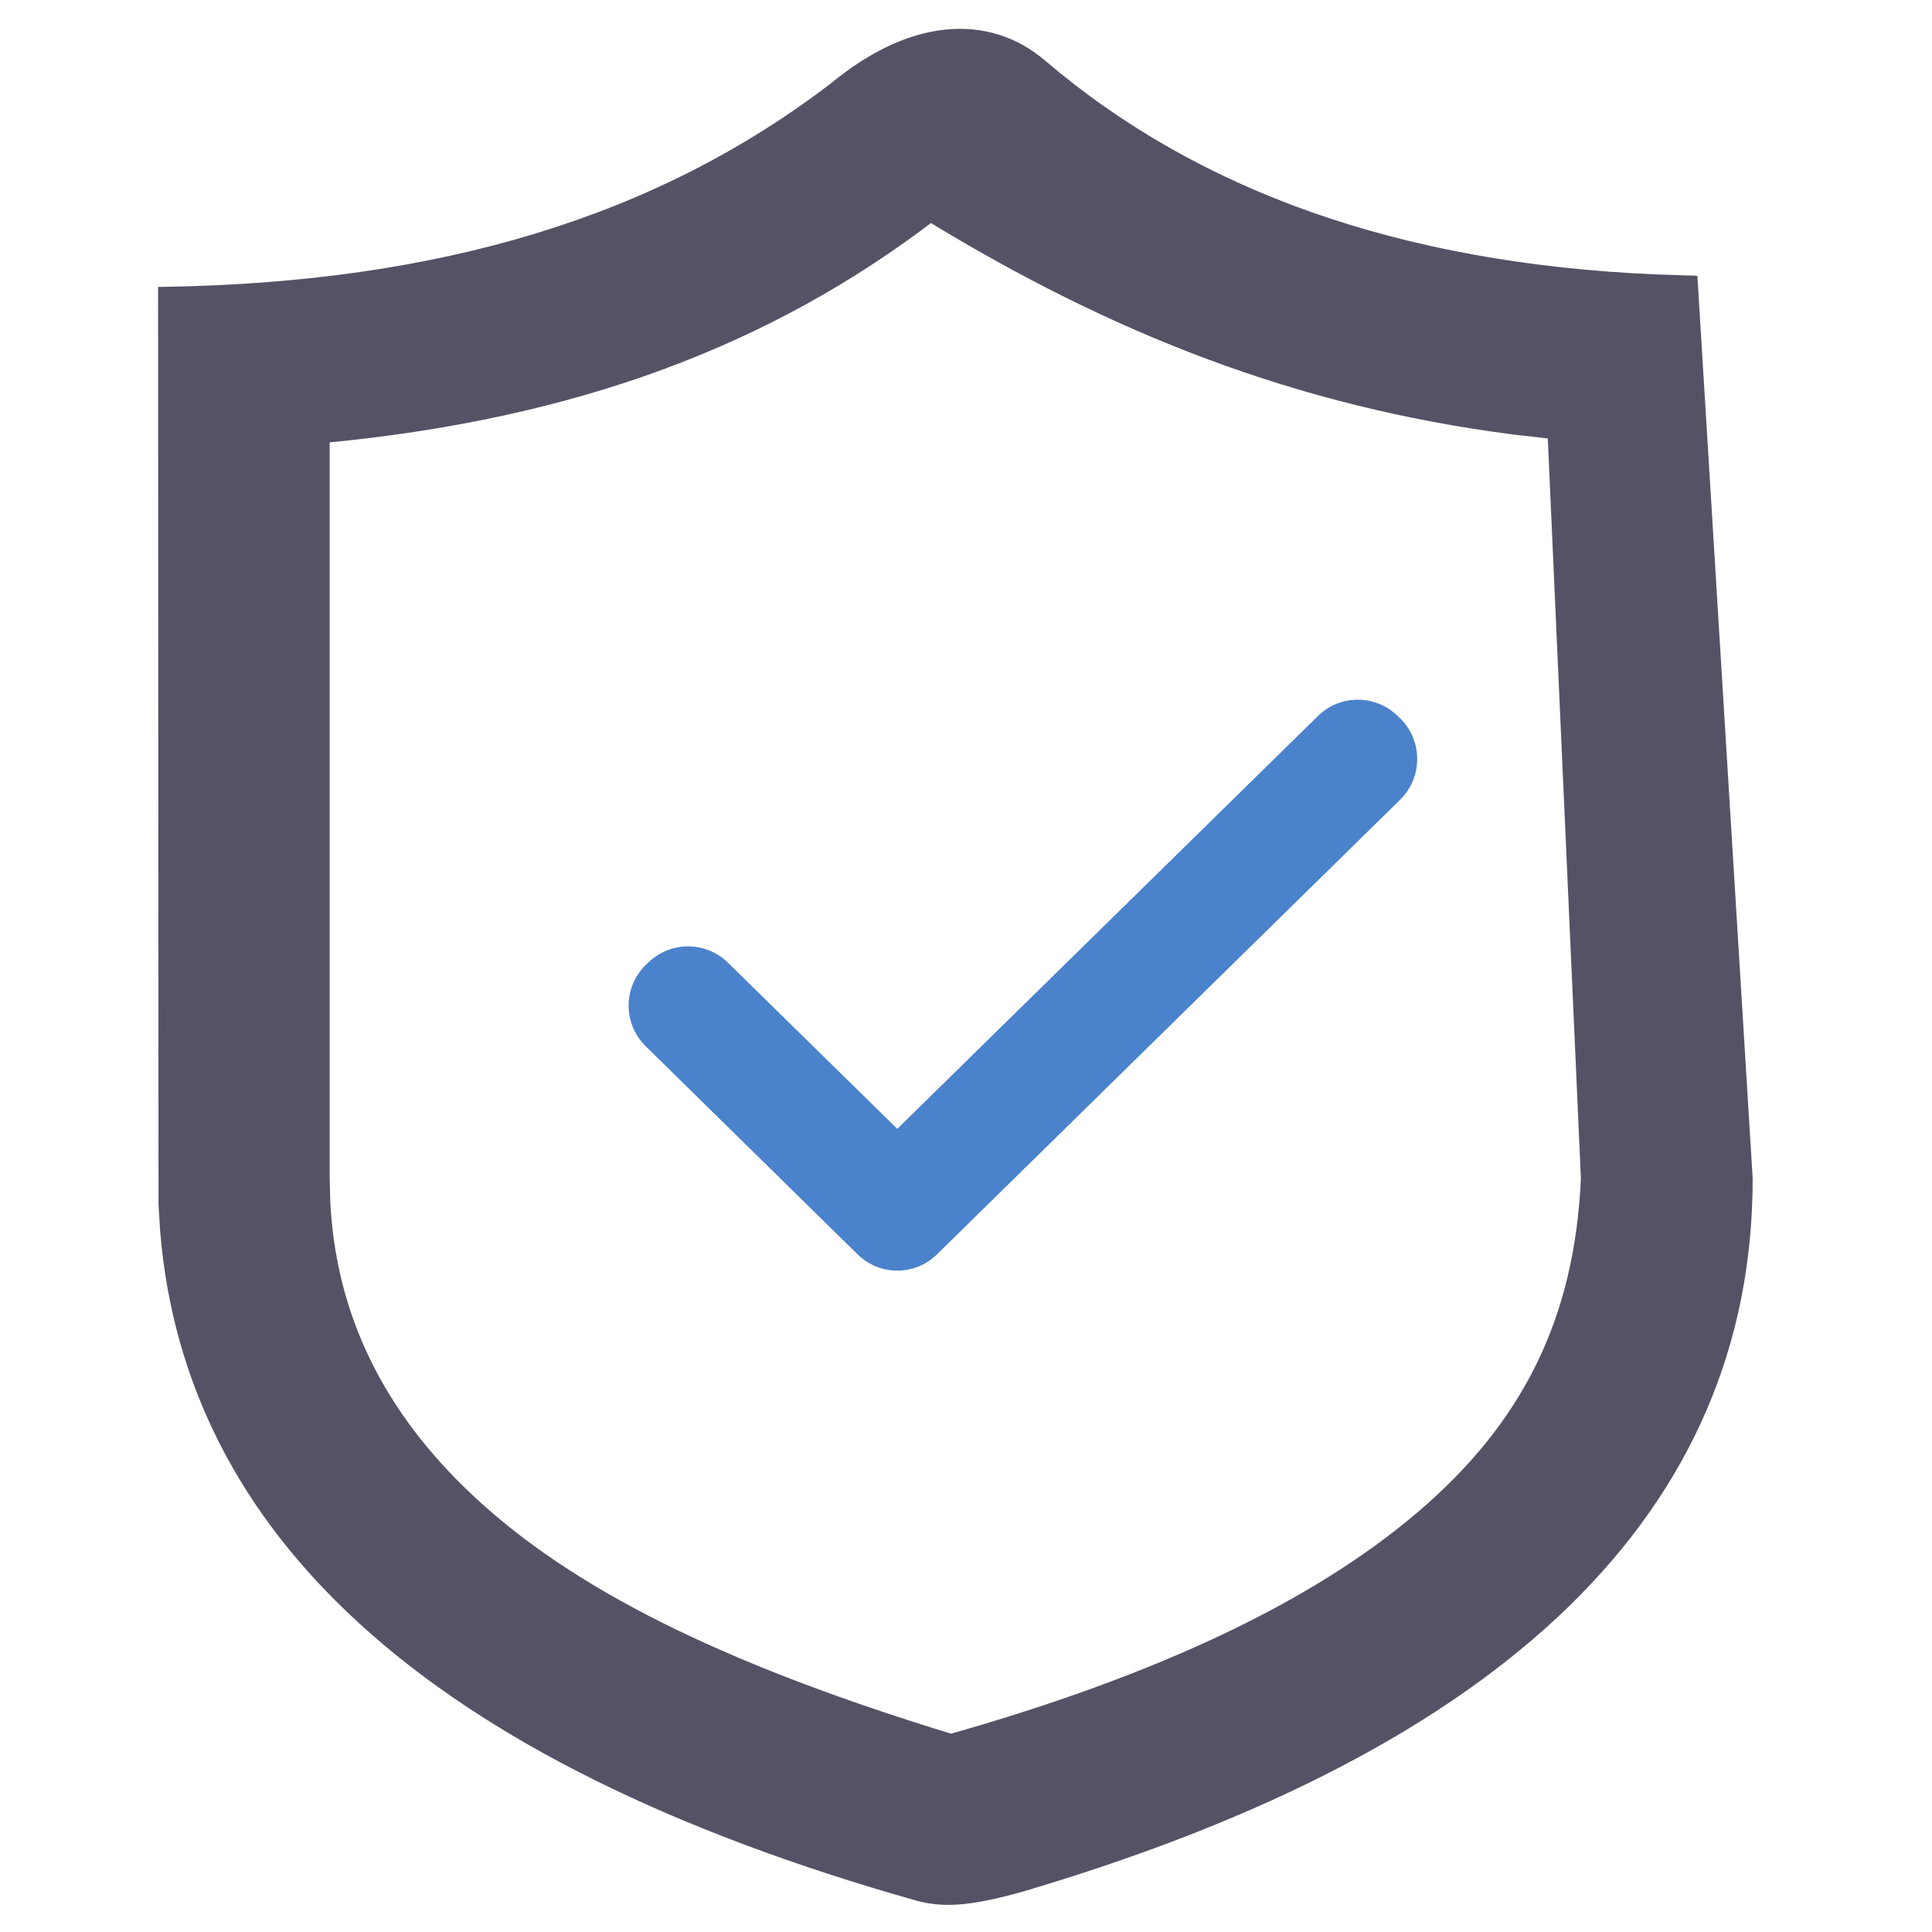 <?xml version="1.0" encoding="UTF-8"?>
<svg width="22px" height="22px" viewBox="0 0 22 22" version="1.1" xmlns="http://www.w3.org/2000/svg" xmlns:xlink="http://www.w3.org/1999/xlink">
    <title>编组 2备份</title>
    <g id="页面-1" stroke="none" stroke-width="1" fill="none" fill-rule="evenodd">
        <g id="0.2---注册" transform="translate(-805, -479)">
            <g id="编组-3" transform="translate(765, 310)">
                <g id="编组-4" transform="translate(30, 168)">
                    <g id="编组-2备份" transform="translate(10, 1)">
                        <rect id="矩形" x="0" y="0" width="22" height="22"></rect>
                        <g id="验证码" transform="translate(2, 0.5)" fill-rule="nonzero">
                            <path d="M9.836,0.266 C11.605,1.777 13.938,2.597 16.835,2.724 L17.234,2.737 L17.858,12.922 C17.858,14.784 17.167,16.386 15.791,17.725 C14.423,19.055 12.373,20.127 9.643,20.937 C8.995,21.123 8.714,21.117 8.449,21.043 C5.684,20.26 3.589,19.218 2.166,17.919 C0.813,16.685 0.065,15.218 -0.076,13.518 L-0.095,13.216 L-0.1,2.866 C3.01,2.812 5.51,2.075 7.536,0.518 C7.969,0.163 8.382,-0.018 8.753,-0.061 C9.171,-0.11 9.54,0.013 9.836,0.266 Z M8.595,1.919 C6.736,3.342 4.539,4.177 1.654,4.447 L1.654,4.447 L1.654,12.922 L1.661,13.185 C1.725,14.491 2.275,15.629 3.323,16.608 C4.446,17.659 6.138,18.525 8.829,19.346 C11.213,18.671 12.997,17.827 14.202,16.801 C15.407,15.776 16.03,14.569 16.102,12.917 L16.102,12.917 L15.721,4.403 L15.23,4.347 C12.798,4.03 10.711,3.214 8.595,1.919 Z" id="形状" stroke="#545366" stroke-width="0.2" fill="#545366"></path>
                            <path d="M8.218,12.355 L6.289,10.462 L6.289,10.462 C6.037,10.215 5.633,10.215 5.381,10.462 L5.353,10.488 L5.353,10.488 C5.097,10.739 5.093,11.149 5.344,11.405 C5.347,11.408 5.35,11.411 5.353,11.414 L7.764,13.782 L7.764,13.782 C8.015,14.031 8.42,14.031 8.671,13.782 L13.944,8.606 L13.944,8.606 C14.199,8.355 14.203,7.945 13.953,7.689 C13.95,7.686 13.947,7.683 13.944,7.68 L13.915,7.653 L13.915,7.653 C13.663,7.406 13.26,7.406 13.008,7.653 L8.218,12.354 L8.218,12.355 Z" id="路径" fill="#4A82CC"></path>
                        </g>
                    </g>
                </g>
            </g>
        </g>
    </g>
</svg>